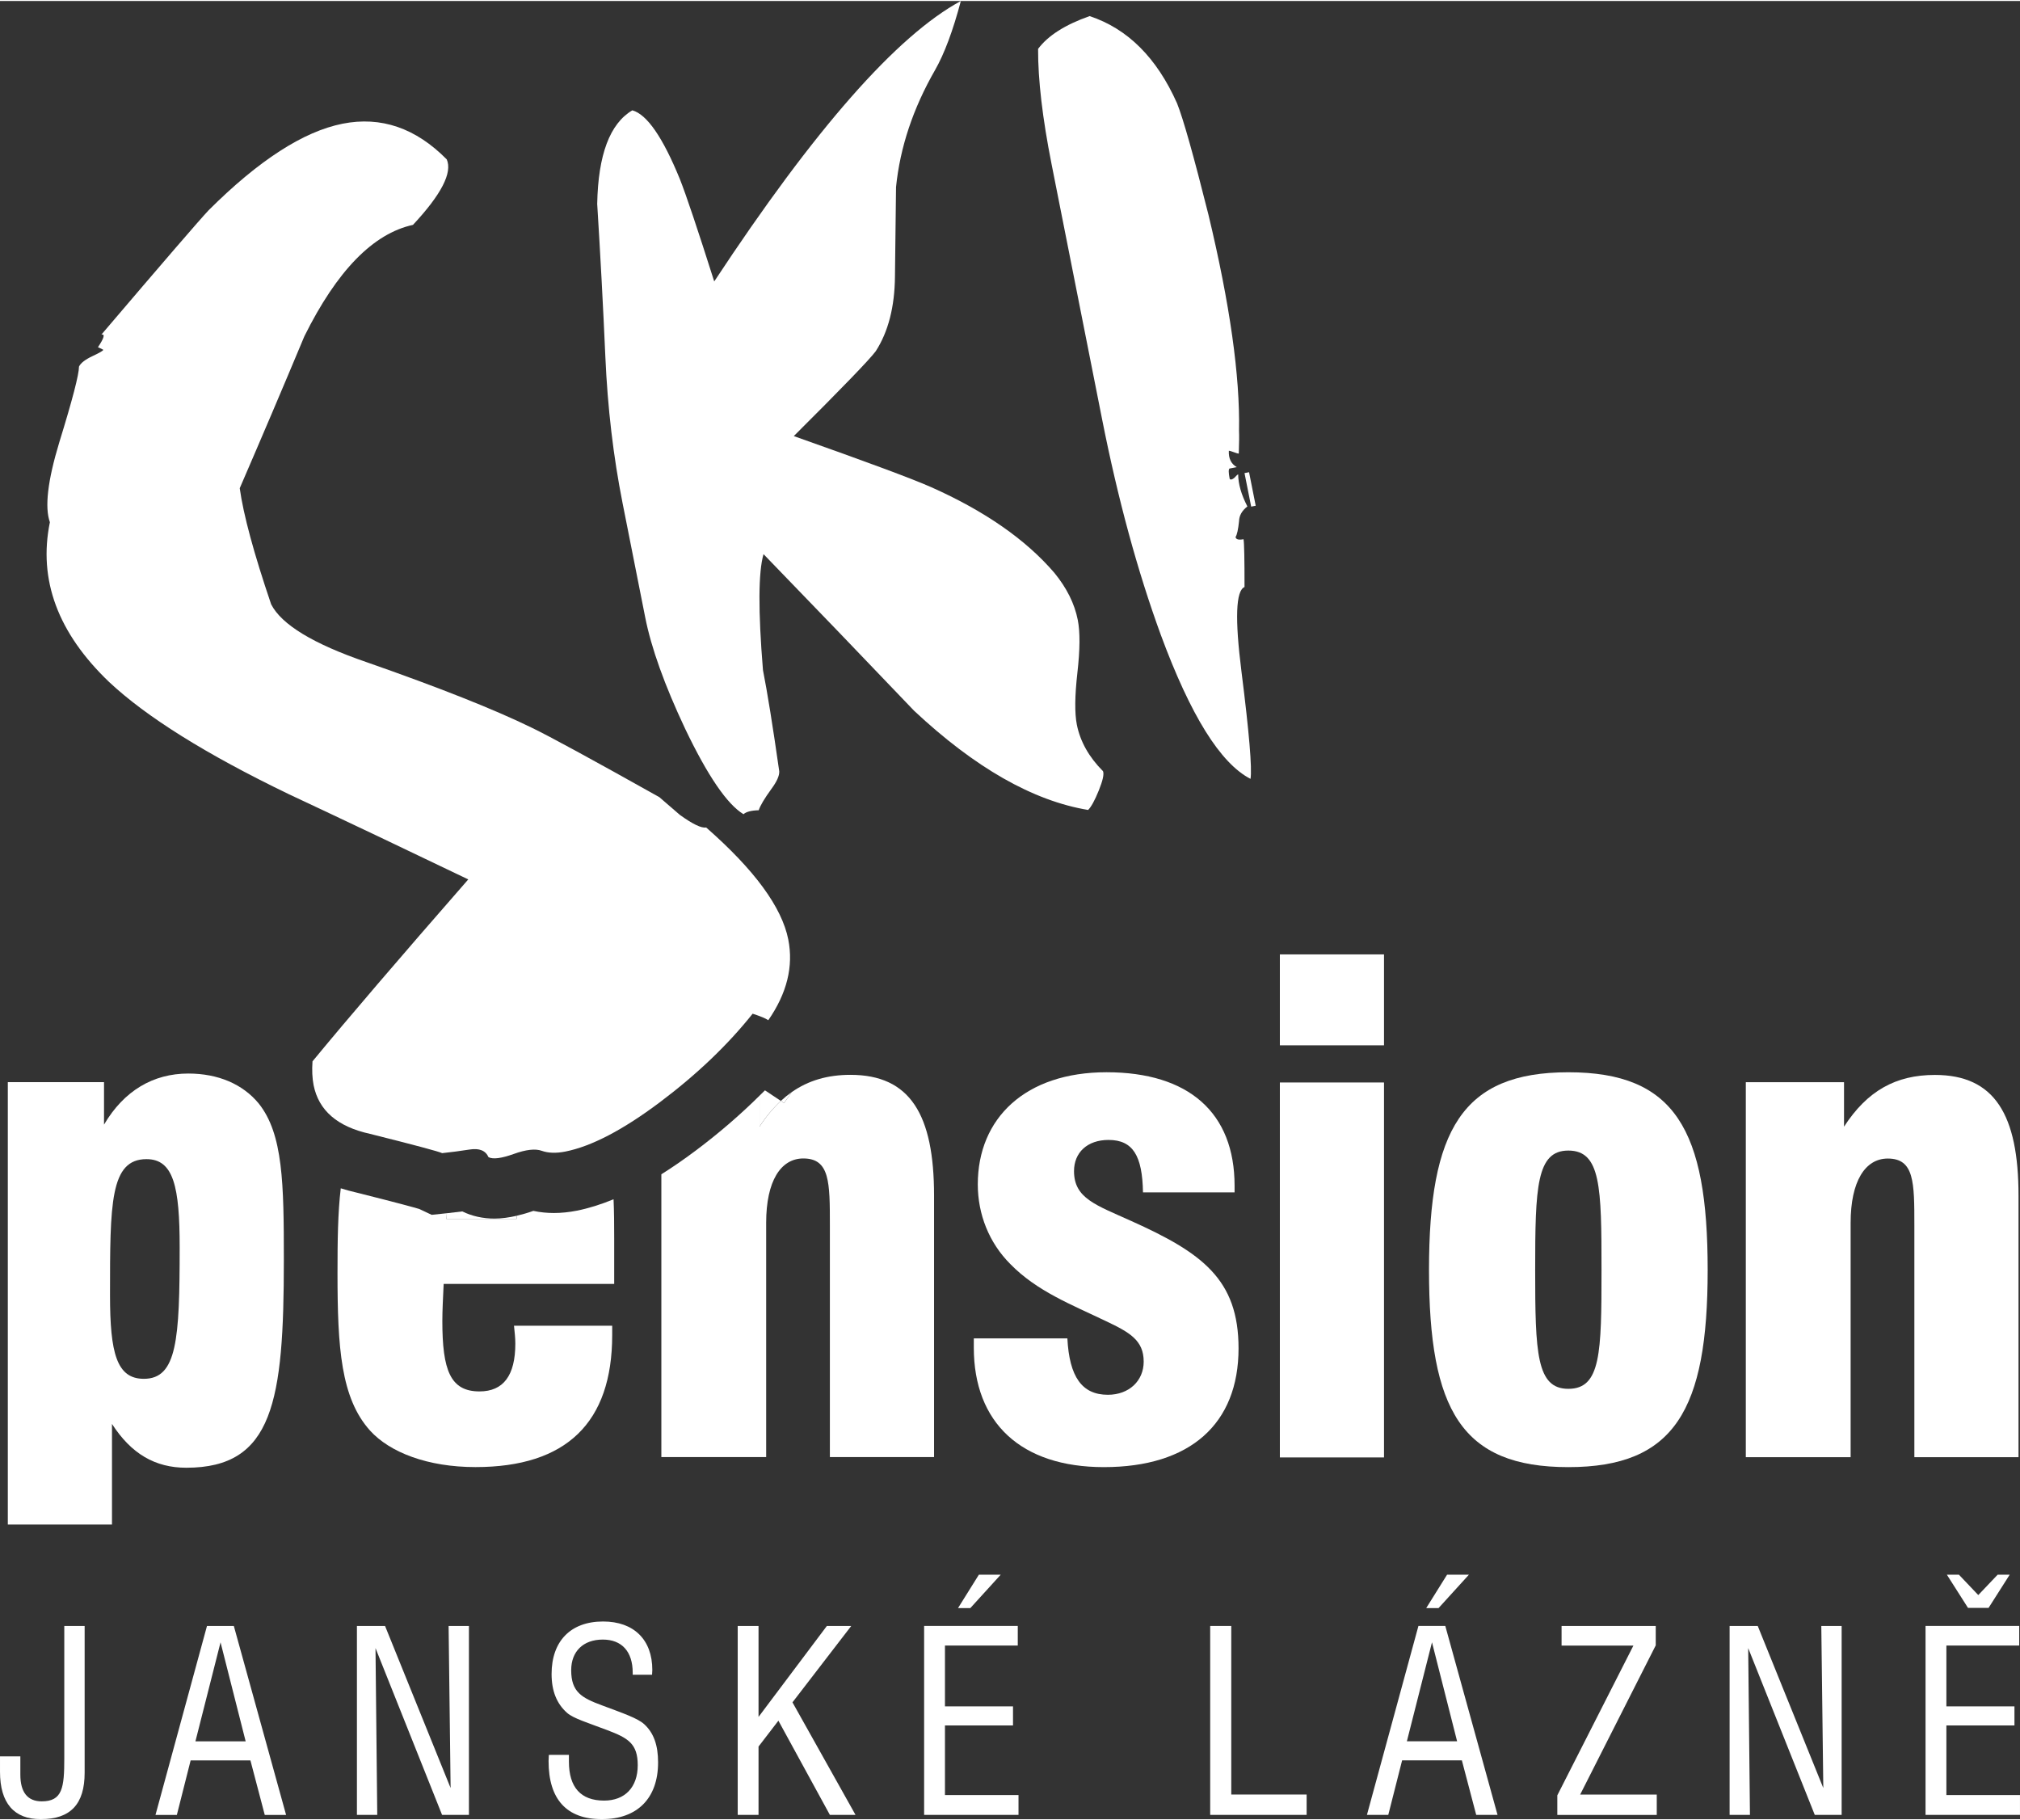 <?xml version="1.0" encoding="UTF-8" standalone="no"?>
<!-- Created with Inkscape (http://www.inkscape.org/) -->

<svg
   version="1.1"
   id="svg1"
   width="111"
   height="100"
   viewBox="0 0 703.517 633.11"
   xmlns="http://www.w3.org/2000/svg"
   xmlns:svg="http://www.w3.org/2000/svg">
  <rect x="0" y="0" width="703.517" height="633.11" fill="#333333" stroke="none"/>
  <defs
     id="defs1">
    <clipPath
       clipPathUnits="userSpaceOnUse"
       id="clipPath301">
      <path
         d="M 0,800 H 800 V 0 H 0 Z"
         transform="translate(-138.162,-189.131)"
         id="path301" />
    </clipPath>
    <clipPath
       clipPathUnits="userSpaceOnUse"
       id="clipPath303">
      <path
         d="M 0,800 H 800 V 0 H 0 Z"
         transform="translate(-197.014,-193.066)"
         id="path303" />
    </clipPath>
    <clipPath
       clipPathUnits="userSpaceOnUse"
       id="clipPath305">
      <path
         d="M 0,800 H 800 V 0 H 0 Z"
         transform="translate(-226.076,-223.191)"
         id="path305" />
    </clipPath>
    <clipPath
       clipPathUnits="userSpaceOnUse"
       id="clipPath307">
      <path
         d="M 0,800 H 800 V 0 H 0 Z"
         transform="translate(-281.451,-189.523)"
         id="path307" />
    </clipPath>
    <clipPath
       clipPathUnits="userSpaceOnUse"
       id="clipPath309">
      <path
         d="M 0,800 H 800 V 0 H 0 Z"
         transform="translate(-325.541,-223.191)"
         id="path309" />
    </clipPath>
    <clipPath
       clipPathUnits="userSpaceOnUse"
       id="clipPath311">
      <path
         d="M 0,800 H 800 V 0 H 0 Z"
         transform="translate(-388.529,-236.574)"
         id="path311" />
    </clipPath>
    <clipPath
       clipPathUnits="userSpaceOnUse"
       id="clipPath313">
      <path
         d="M 0,800 H 800 V 0 H 0 Z"
         transform="translate(-448.955,-223.191)"
         id="path313" />
    </clipPath>
    <clipPath
       clipPathUnits="userSpaceOnUse"
       id="clipPath315">
      <path
         d="M 0,800 H 800 V 0 H 0 Z"
         transform="translate(-510.826,-236.574)"
         id="path315" />
    </clipPath>
    <clipPath
       clipPathUnits="userSpaceOnUse"
       id="clipPath317">
      <path
         d="M 0,800 H 800 V 0 H 0 Z"
         transform="translate(-539.627,-178.961)"
         id="path317" />
    </clipPath>
    <clipPath
       clipPathUnits="userSpaceOnUse"
       id="clipPath319">
      <path
         d="M 0,800 H 800 V 0 H 0 Z"
         transform="translate(-584.633,-223.191)"
         id="path319" />
    </clipPath>
    <clipPath
       clipPathUnits="userSpaceOnUse"
       id="clipPath321">
      <path
         d="M 0,800 H 800 V 0 H 0 Z"
         transform="translate(-644.535,-236.574)"
         id="path321" />
    </clipPath>
    <clipPath
       clipPathUnits="userSpaceOnUse"
       id="clipPath323">
      <path
         d="M 0,800 H 800 V 0 H 0 Z"
         transform="translate(-411.65,-298.297)"
         id="path323" />
    </clipPath>
    <clipPath
       clipPathUnits="userSpaceOnUse"
       id="clipPath325">
      <path
         d="M 0,800 H 800 V 0 H 0 Z"
         transform="translate(0,2.5000001e-5)"
         id="path325" />
    </clipPath>
    <clipPath
       clipPathUnits="userSpaceOnUse"
       id="clipPath327">
      <path
         d="M 0,800 H 800 V 0 H 0 Z"
         transform="translate(-542.506,-285.119)"
         id="path327" />
    </clipPath>
    <clipPath
       clipPathUnits="userSpaceOnUse"
       id="clipPath329">
      <path
         d="M 0,800 H 800 V 0 H 0 Z"
         transform="translate(-588.865,-365.191)"
         id="path329" />
    </clipPath>
    <clipPath
       clipPathUnits="userSpaceOnUse"
       id="clipPath331">
      <path
         d="M 0,800 H 800 V 0 H 0 Z"
         transform="translate(-171.111,-345.104)"
         id="path331" />
    </clipPath>
    <clipPath
       clipPathUnits="userSpaceOnUse"
       id="clipPath333">
      <path
         d="M 0,800 H 800 V 0 H 0 Z"
         transform="translate(-383.826,-647.557)"
         id="path333" />
    </clipPath>
    <clipPath
       clipPathUnits="userSpaceOnUse"
       id="clipPath335">
      <path
         d="M 0,800 H 800 V 0 H 0 Z"
         transform="translate(-460.846,-515.74)"
         id="path335" />
    </clipPath>
    <clipPath
       clipPathUnits="userSpaceOnUse"
       id="clipPath337">
      <path
         d="M 0,800 H 800 V 0 H 0 Z"
         transform="translate(-267.795,-329.502)"
         id="path337" />
    </clipPath>
    <clipPath
       clipPathUnits="userSpaceOnUse"
       id="clipPath339">
      <path
         d="M 0,800 H 800 V 0 H 0 Z"
         transform="translate(-331.242,-361.68)"
         id="path339" />
    </clipPath>
    <clipPath
       clipPathUnits="userSpaceOnUse"
       id="clipPath341">
      <path
         d="M 0,800 H 800 V 0 H 0 Z"
         transform="translate(-277.529,-331.037)"
         id="path341" />
    </clipPath>
    <clipPath
       clipPathUnits="userSpaceOnUse"
       id="clipPath343">
      <path
         d="M 0,800 H 800 V 0 H 0 Z"
         transform="translate(-354.986,-367.119)"
         id="path343" />
    </clipPath>
    <clipPath
       clipPathUnits="userSpaceOnUse"
       id="clipPath345">
      <path
         d="M 0,800 H 800 V 0 H 0 Z"
         transform="translate(-337.648,-359.746)"
         id="path345" />
    </clipPath>
    <clipPath
       clipPathUnits="userSpaceOnUse"
       id="clipPath347">
      <path
         d="M 0,800 H 800 V 0 H 0 Z"
         transform="translate(-333.533,-381.391)"
         id="path347" />
    </clipPath>
  </defs>
  <g
     id="layer-MC0"
     transform="translate(-3437.128,-203.258)">
    <path
       id="path300"
       d="m 0,0 v -4.791 c 0,-4.59 1.9,-6.955 5.576,-6.955 5.444,0 5.903,3.611 5.903,11.225 v 34.582 h 5.318 V -4.268 c 0,-8.201 -3.676,-12.138 -11.485,-12.138 -6.951,0 -10.628,4.197 -10.628,12.4 V 0 Z"
       style="fill:#ffffff;fill-opacity:1;fill-rule:nonzero;stroke:none"
       transform="matrix(1.333,0,0,-1.333,3444.216,814.492)"
       clip-path="url(#clipPath301)" />
    <path
       id="path302"
       d="M 0,0 -6.561,25.859 -13.123,0 Z m -10.107,30.125 h 7.019 L 10.564,-19.223 H 4.99 L 1.246,-4.988 h -15.621 l -3.6,-14.235 h -5.582 z"
       style="fill:#ffffff;fill-opacity:1;fill-rule:nonzero;stroke:none"
       transform="matrix(1.333,0,0,-1.333,3522.685,809.245)"
       clip-path="url(#clipPath303)" />
    <path
       id="path304"
       d="M 0,0 H 7.35 L 24.477,-42.332 23.955,0 h 5.311 V -49.348 H 22.248 L 4.855,-5.779 5.312,-49.348 H 0 Z"
       style="fill:#ffffff;fill-opacity:1;fill-rule:nonzero;stroke:none"
       transform="matrix(1.333,0,0,-1.333,3561.435,769.078)"
       clip-path="url(#clipPath305)" />
    <path
       id="path306"
       d="m 0,0 v -1.768 c 0,-6.693 3.086,-10.171 9.188,-10.171 5.449,0 8.792,3.478 8.792,9.251 0,5.647 -2.558,7.088 -7.875,9.122 C 4.92,8.4 1.18,9.518 -0.463,10.961 c -2.754,2.43 -4.064,5.771 -4.064,10.17 0,8.525 4.922,13.715 13.453,13.715 8.01,0 12.863,-4.723 12.863,-12.668 0,-0.389 -0.066,-0.85 -0.066,-1.241 h -5.055 v 0.524 c 0,5.576 -2.885,8.662 -7.811,8.662 -5.119,0 -8.263,-3.086 -8.263,-8.006 0,-5.711 2.756,-7.222 8.064,-9.185 5.451,-2.039 9.322,-3.354 11.028,-4.928 2.494,-2.291 3.611,-5.508 3.611,-9.971 0,-9.385 -5.451,-14.832 -14.703,-14.832 -9.184,0 -13.908,5.186 -13.908,15.162 0,0.524 0.064,1.116 0.064,1.637 z"
       style="fill:#ffffff;fill-opacity:1;fill-rule:nonzero;stroke:none"
       transform="matrix(1.333,0,0,-1.333,3635.268,813.969)"
       clip-path="url(#clipPath307)" />
    <path
       id="path308"
       d="M 0,0 H 5.441 V -23.756 L 23.291,0 h 6.371 L 14.307,-19.953 30.779,-49.348 H 24.078 L 10.631,-24.742 5.441,-31.5 V -49.348 H 0 Z"
       style="fill:#ffffff;fill-opacity:1;fill-rule:nonzero;stroke:none"
       transform="matrix(1.333,0,0,-1.333,3694.055,769.078)"
       clip-path="url(#clipPath309)" />
    <path
       id="path310"
       d="m 0,0 h 5.707 l -7.943,-8.725 h -3.211 z m -14.301,-13.383 h 24.469 v -5.121 H -8.855 V -34.387 H 8.922 v -4.984 H -8.855 v -18.18 h 19.216 v -5.179 h -24.662 z"
       style="fill:#ffffff;fill-opacity:1;fill-rule:nonzero;stroke:none"
       transform="matrix(1.333,0,0,-1.333,3778.039,751.234)"
       clip-path="url(#clipPath311)" />
    <path
       id="path312"
       d="m 0,0 h 5.508 v -44.031 h 19.691 v -5.317 H 0 Z"
       style="fill:#ffffff;fill-opacity:1;fill-rule:nonzero;stroke:none"
       transform="matrix(1.333,0,0,-1.333,3858.607,769.078)"
       clip-path="url(#clipPath313)" />
    <path
       id="path314"
       d="m 0,0 h 5.707 l -7.936,-8.725 h -3.218 z m 2.625,-43.508 -6.561,25.86 -6.56,-25.86 z m -10.104,30.125 h 7.02 L 13.189,-62.73 H 7.615 l -3.744,14.234 h -15.613 l -3.613,-14.234 h -5.577 z"
       style="fill:#ffffff;fill-opacity:1;fill-rule:nonzero;stroke:none"
       transform="matrix(1.333,0,0,-1.333,3941.102,751.234)"
       clip-path="url(#clipPath315)" />
    <path
       id="path316"
       d="M 0,0 19.879,39.109 H 1.113 V 44.23 H 25.717 V 39.176 L 5.969,0.199 H 25.982 V -5.117 H 0 Z"
       style="fill:#ffffff;fill-opacity:1;fill-rule:nonzero;stroke:none"
       transform="matrix(1.333,0,0,-1.333,3979.503,828.052)"
       clip-path="url(#clipPath317)" />
    <path
       id="path318"
       d="M 0,0 H 7.35 L 24.479,-42.332 23.957,0 H 29.27 V -49.348 H 22.248 L 4.855,-5.779 5.314,-49.348 H 0 Z"
       style="fill:#ffffff;fill-opacity:1;fill-rule:nonzero;stroke:none"
       transform="matrix(1.333,0,0,-1.333,4039.51,769.078)"
       clip-path="url(#clipPath319)" />
    <path
       id="path320"
       d="M 0,0 5.051,-5.314 10.107,0 h 3.149 L 7.742,-8.662 H 2.365 L -3.148,0 Z M -8.729,-13.383 H 15.75 v -5.121 H -3.281 v -15.883 h 17.785 v -4.984 H -3.281 v -18.18 h 19.23 V -62.73 H -8.729 Z"
       style="fill:#ffffff;fill-opacity:1;fill-rule:nonzero;stroke:none"
       transform="matrix(1.333,0,0,-1.333,4119.38,751.234)"
       clip-path="url(#clipPath321)" />
    <path
       id="path322"
       d="m 0,0 c 0.52,-10.055 3.814,-14.734 10.578,-14.734 5.543,0 9.363,3.64 9.363,8.666 0,5.547 -3.644,7.629 -9.884,10.582 -9.016,4.328 -18.032,7.797 -24.965,14.902 -5.549,5.547 -8.496,13.002 -8.496,20.805 0,17.334 12.484,29.295 33.633,29.295 21.496,0 33.459,-10.575 33.459,-29.639 v -1.738 h -23.93 c -0.168,9.537 -2.598,13.695 -9.006,13.695 -5.555,0 -9.014,-3.295 -9.014,-8.145 0,-7.113 5.711,-8.841 14.895,-13 18.558,-8.326 28.092,-15.257 28.092,-33.289 0,-19.763 -12.653,-31.031 -35.188,-31.031 -21.67,0 -33.98,11.617 -33.98,31.205 V 0 Z"
       style="fill:#ffffff;fill-opacity:1;fill-rule:nonzero;stroke:none"
       transform="matrix(1.333,0,0,-1.333,3808.867,668.937)"
       clip-path="url(#clipPath323)" />
    <path
       id="path324"
       d="m 467.273,365.215 h 27.209 v -97.943 h -27.209 z m 0,33.457 h 27.209 v -23.748 h -27.209 z"
       style="fill:#ffffff;fill-opacity:1;fill-rule:nonzero;stroke:none"
       transform="matrix(1.333,0,0,-1.333,3260,1066.667)"
       clip-path="url(#clipPath325)" />
    <path
       id="path326"
       d="M 0,0 C 8.49,0 8.668,9.365 8.668,31.035 8.668,52.705 8.49,62.24 0,62.24 -8.324,62.24 -8.664,52.705 -8.664,31.035 -8.664,9.365 -8.324,0 0,0 m 0,82.693 c 27.91,0 36.406,-15.078 36.406,-51.658 0,-36.584 -8.67,-51.488 -36.406,-51.488 -27.91,0 -36.404,14.904 -36.404,51.488 0,36.58 8.662,51.658 36.404,51.658"
       style="fill:#ffffff;fill-opacity:1;fill-rule:nonzero;stroke:none"
       transform="matrix(1.333,0,0,-1.333,3983.341,686.508)"
       clip-path="url(#clipPath327)" />
    <path
       id="path328"
       d="m 0,0 h 25.658 v -11.613 c 6.069,9.361 13.52,13.517 23.746,13.517 15.606,0 21.844,-10.396 21.844,-31.545 v -68.3 H 44.035 v 60.494 c 0,11.267 0,17.508 -6.935,17.508 -5.899,0 -9.715,-5.895 -9.715,-16.811 V -97.941 H 0 Z"
       style="fill:#ffffff;fill-opacity:1;fill-rule:nonzero;stroke:none"
       transform="matrix(1.333,0,0,-1.333,4045.154,579.745)"
       clip-path="url(#clipPath329)" />
    <path
       id="path330"
       d="m 0,0 c 7.107,0 8.668,-7.279 8.668,-23.057 0,-24.095 -0.697,-34.326 -9.361,-34.326 -7.108,0 -8.838,6.764 -8.838,21.844 C -9.531,-11.615 -9.531,0 0,0 m -9.016,-95.447 v 26.277 c 5.03,-7.803 11.274,-11.441 19.418,-11.441 22.709,0 25.485,17.334 25.485,54.259 0,19.938 -0.178,32.94 -6.588,40.916 -4.158,5.026 -10.576,7.797 -18.375,7.797 -9.188,0 -16.819,-4.502 -22.022,-13.343 V 20.111 H -36.23 V -95.447 Z"
       style="fill:#ffffff;fill-opacity:1;fill-rule:nonzero;stroke:none"
       transform="matrix(1.333,0,0,-1.333,3488.148,606.529)"
       clip-path="url(#clipPath331)" />
    <path
       id="path332"
       d="m 0,0 c -2.066,-7.789 -4.316,-13.809 -6.75,-18.061 -5.732,-9.984 -9.129,-20.164 -10.184,-30.543 -0.111,-7.734 -0.205,-15.533 -0.281,-23.421 -0.078,-7.885 -1.748,-14.364 -5.004,-19.436 -1.551,-2.111 -8.689,-9.512 -21.426,-22.195 19.041,-6.729 30.985,-11.164 35.836,-13.315 14.026,-6.242 24.772,-13.705 32.229,-22.392 3.236,-3.951 5.289,-8.047 6.129,-12.315 0.627,-3.154 0.588,-7.75 -0.098,-13.793 -0.687,-6.041 -0.732,-10.556 -0.148,-13.554 0.881,-4.414 3.162,-8.471 6.84,-12.166 0.312,-0.766 -0.053,-2.436 -1.096,-5.016 -1.045,-2.586 -1.977,-4.289 -2.793,-5.111 -14.416,2.396 -29.574,11.035 -45.477,25.923 -13.027,13.651 -26.146,27.284 -39.334,40.903 -1.363,-4.699 -1.416,-14.789 -0.146,-30.278 1.154,-5.841 2.57,-14.664 4.254,-26.46 0.054,-1.129 -0.619,-2.661 -2.045,-4.586 -1.809,-2.489 -2.91,-4.344 -3.322,-5.575 -1.957,-0.052 -3.282,-0.406 -3.973,-1.035 -4.289,2.596 -9.365,10.035 -15.242,22.311 -5.377,11.398 -8.862,21.119 -10.449,29.166 l -5.911,29.82 c -2.408,12.145 -3.906,24.881 -4.492,38.215 -0.59,13.324 -1.299,26.629 -2.129,39.91 0.244,12.836 3.305,20.981 9.178,24.445 3.814,-1.048 7.949,-7.035 12.414,-17.951 1.629,-4.103 4.625,-13.025 8.982,-26.752 C -38.219,-33.477 -16.74,-9.051 0,0"
       style="fill:#ffffff;fill-opacity:1;fill-rule:nonzero;stroke:none"
       transform="matrix(1.333,0,0,-1.333,3771.768,203.258)"
       clip-path="url(#clipPath333)" />
    <path
       id="path334"
       d="m 0,0 -1.186,-0.23 -1.738,8.755 1.186,0.235 z m -12.346,76.014 c 5.6,-23.33 8.264,-42.143 7.987,-56.463 0.058,-1.139 0.033,-3.112 -0.063,-5.914 -0.156,-0.032 -0.598,0.084 -1.299,0.353 -0.709,0.268 -1.146,0.393 -1.299,0.364 -0.103,-1.987 0.59,-3.416 2.071,-4.268 0.154,0.031 -0.467,-0.094 -1.897,-0.369 -0.281,-0.227 -0.259,-1.119 0.049,-2.696 0.215,-0.291 0.608,-0.212 1.174,0.231 0.539,0.6 0.889,0.914 1.045,0.945 0,-2.457 0.795,-5.254 2.402,-8.381 -1.42,-1.101 -2.15,-2.39 -2.179,-3.875 -0.231,-2.177 -0.53,-3.545 -0.916,-4.117 0.121,-0.627 0.818,-0.818 2.085,-0.568 0.184,-0.949 0.27,-5.111 0.262,-12.488 -2.277,-0.944 -2.541,-8.291 -0.801,-22.051 2.022,-15.994 2.803,-25.348 2.368,-28.061 -7.86,4.026 -15.676,16.573 -23.455,37.656 -6.088,16.663 -11.186,35.413 -15.315,56.241 l -7.5,37.865 c -0.029,0.156 -1.934,9.779 -5.719,28.863 -2.375,11.996 -3.545,22.012 -3.513,30.055 2.58,3.461 7.062,6.314 13.461,8.566 9.931,-3.285 17.544,-10.875 22.841,-22.769 1.594,-3.957 4.33,-13.654 8.211,-29.119"
       style="fill:#ffffff;fill-opacity:1;fill-rule:nonzero;stroke:none"
       transform="matrix(1.333,0,0,-1.333,3874.461,379.013)"
       clip-path="url(#clipPath335)" />
    <path
       id="path336"
       d="M 0,0 C 0.025,0.291 0.045,0.545 0.07,0.83 -2.006,0.344 -3.945,0.078 -5.803,0.078 c -3.025,0 -5.845,0.627 -8.396,1.871 -1.252,-0.16 -2.453,-0.303 -3.625,-0.428 l -0.625,-0.066 c 0.023,-0.49 0.031,-0.961 0.072,-1.455 z"
       style="fill:#ffffff;fill-opacity:1;fill-rule:nonzero;stroke:none"
       transform="matrix(1.333,0,0,-1.333,3617.06,627.331)"
       clip-path="url(#clipPath337)" />
    <path
       id="path338"
       d="m 0,0 v -8.08 c 1.727,2.666 3.586,4.861 5.566,6.711 L 1.42,1.391 C 0.957,0.92 0.469,0.467 0,0"
       style="fill:#ffffff;fill-opacity:1;fill-rule:nonzero;stroke:none"
       transform="matrix(1.333,0,0,-1.333,3701.656,584.427)"
       clip-path="url(#clipPath339)" />
    <path
       id="path340"
       d="M 0,0 C -1.848,0 -3.641,0.184 -5.371,0.557 -6.895,0.01 -8.307,-0.385 -9.664,-0.705 -9.689,-0.99 -9.709,-1.244 -9.734,-1.535 h -18.377 c -0.041,0.494 -0.049,0.965 -0.073,1.455 l -3.753,-0.397 -3.235,1.526 c -1.168,0.349 -4.959,1.416 -16.498,4.312 -1.416,0.317 -2.74,0.69 -4.016,1.09 -0.763,-6.34 -0.853,-13.654 -0.853,-22.205 0,-19.412 0.871,-32.592 8.496,-41.078 5.201,-5.727 15.088,-9.539 27.563,-9.539 23.748,0 35.71,11.617 35.71,34.5 v 2.426 h -25.656 c 0.174,-1.735 0.346,-3.121 0.346,-4.68 0,-8.32 -3.115,-12.48 -9.361,-12.48 -7.631,0 -9.707,5.546 -9.707,18.378 0,2.772 0.175,6.063 0.345,9.702 H 15.754 V -6.74 c 0,3.689 -0.022,7.119 -0.168,10.326 C 12.295,2.234 9.102,1.229 6.029,0.615 3.963,0.209 1.939,0 0,0"
       style="fill:#ffffff;fill-opacity:1;fill-rule:nonzero;stroke:none"
       transform="matrix(1.333,0,0,-1.333,3630.039,625.284)"
       clip-path="url(#clipPath341)" />
    <path
       id="path342"
       d="m 0,0 c -5.982,0 -11.002,-1.475 -15.363,-4.527 l -1.975,-2.846 -0.84,0.564 c -1.98,-1.849 -3.84,-4.045 -5.566,-6.711 v 8.081 c -5.016,-4.959 -10.545,-9.747 -16.606,-14.291 -3.119,-2.344 -6.132,-4.418 -9.052,-6.252 v -73.866 h 27.384 v 61.194 c 0,10.916 3.815,16.81 9.709,16.81 6.938,0 6.938,-6.24 6.938,-17.508 v -60.496 h 27.219 v 68.303 C 21.848,-10.398 15.609,0 0,0"
       style="fill:#ffffff;fill-opacity:1;fill-rule:nonzero;stroke:none"
       transform="matrix(1.333,0,0,-1.333,3733.315,577.175)"
       clip-path="url(#clipPath343)" />
    <path
       id="path344"
       d="M 0,0 1.975,2.846 C 1.006,2.168 0.064,1.404 -0.84,0.564 Z"
       style="fill:#ffffff;fill-opacity:1;fill-rule:nonzero;stroke:none"
       transform="matrix(1.333,0,0,-1.333,3710.198,587.005)"
       clip-path="url(#clipPath345)" />
    <path
       id="path346"
       d="m 0,0 c -0.725,0.482 -2.09,1.045 -4.094,1.693 -6.527,-8.187 -14.607,-15.894 -24.24,-23.127 -9.635,-7.23 -17.871,-11.527 -24.697,-12.882 -2.41,-0.475 -4.461,-0.407 -6.149,0.193 -1.683,0.611 -4.134,0.332 -7.353,-0.828 -3.211,-1.153 -5.406,-1.43 -6.569,-0.83 -0.757,1.728 -2.402,2.394 -4.935,1.994 -2.537,-0.391 -4.93,-0.709 -7.172,-0.943 -0.92,0.437 -7.215,2.123 -18.852,5.037 -8.511,1.861 -13.423,6.105 -14.742,12.734 -0.351,1.813 -0.449,3.879 -0.285,6.207 9.256,11.234 22.822,27.068 40.699,47.525 -15.697,7.541 -31.367,14.985 -47.021,22.327 -21.471,10.361 -37.082,20.111 -46.822,29.248 -13.397,12.804 -18.547,26.705 -15.469,41.732 -1.397,3.895 -0.584,10.844 2.447,20.842 3.434,11.121 5.152,17.721 5.16,19.81 0.438,0.92 1.615,1.838 3.528,2.737 1.904,0.892 2.845,1.449 2.808,1.654 -0.242,0.156 -0.705,0.375 -1.388,0.664 1.611,2.4 1.916,3.512 0.91,3.311 16.271,19.091 25.601,29.918 28.021,32.484 13.08,13.035 24.744,20.563 34.99,22.596 10.045,1.984 19.114,-1.121 27.215,-9.328 1.52,-3.461 -1.42,-9.163 -8.826,-17.098 -10.408,-2.273 -19.867,-11.973 -28.377,-29.106 -5.521,-13.218 -11.156,-26.439 -16.887,-39.687 0.952,-6.91 3.688,-17.018 8.207,-30.32 2.715,-5.311 11.022,-10.348 24.92,-15.114 19.063,-6.664 33.453,-12.377 43.166,-17.125 4.612,-2.222 15.731,-8.271 33.348,-18.146 1.764,-1.527 3.531,-3.055 5.295,-4.584 3.406,-2.461 5.715,-3.566 6.926,-3.33 C -3.609,39.271 3.545,29.518 5.219,21.076 6.607,14.049 4.869,7.02 0,0"
       style="fill:#ffffff;fill-opacity:1;fill-rule:nonzero;stroke:none"
       transform="matrix(1.333,0,0,-1.333,3704.711,558.146)"
       clip-path="url(#clipPath347)" />
  </g>
</svg>
